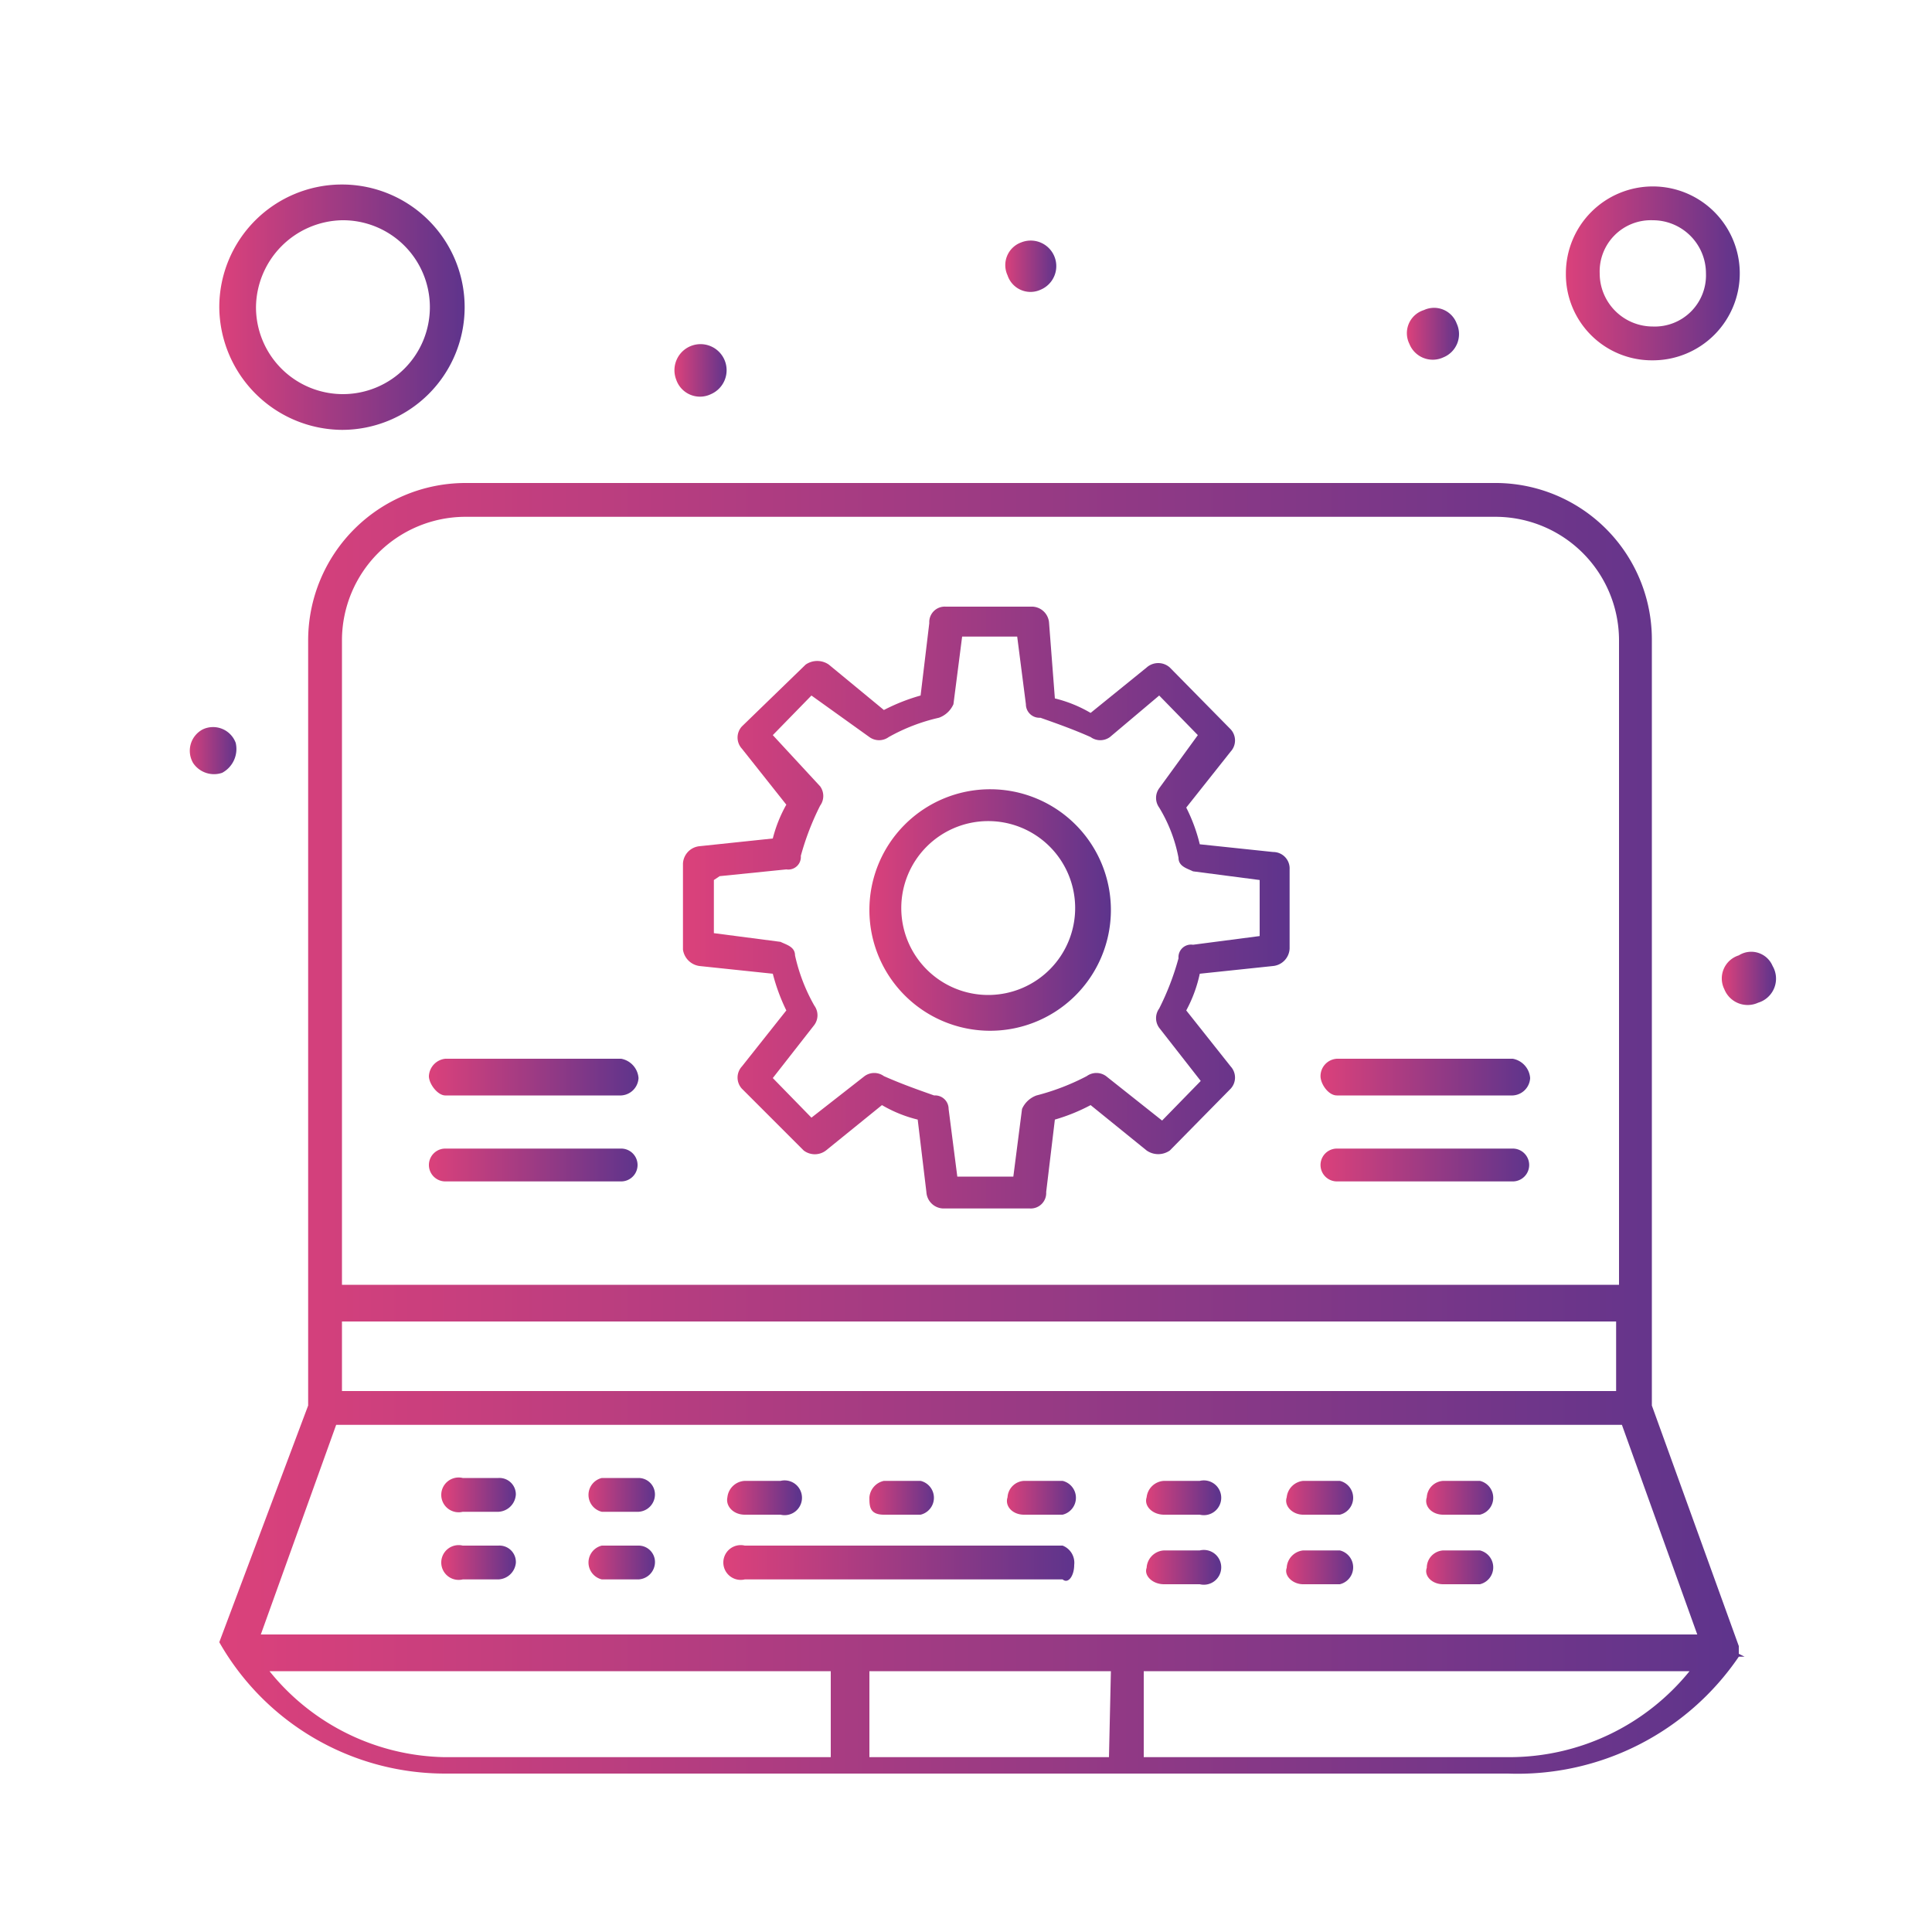 <svg id="Capa_1" data-name="Capa 1" xmlns="http://www.w3.org/2000/svg" xmlns:xlink="http://www.w3.org/1999/xlink" viewBox="0 0 20 20"><defs><style>.cls-1{fill:url(#Degradado_sin_nombre_4);}.cls-2{fill:url(#Degradado_sin_nombre_4-2);}.cls-3{fill:url(#Degradado_sin_nombre_4-3);}.cls-4{fill:url(#Degradado_sin_nombre_4-4);}.cls-5{fill:url(#Degradado_sin_nombre_4-5);}.cls-6{fill:url(#Degradado_sin_nombre_4-6);}.cls-7{fill:url(#Degradado_sin_nombre_4-7);}.cls-8{fill:url(#Degradado_sin_nombre_4-8);}.cls-9{fill:url(#Degradado_sin_nombre_4-9);}.cls-10{fill:url(#Degradado_sin_nombre_4-10);}.cls-11{fill:url(#Degradado_sin_nombre_4-11);}.cls-12{fill:url(#Degradado_sin_nombre_4-12);}.cls-13{fill:url(#Degradado_sin_nombre_4-13);}.cls-14{fill:url(#Degradado_sin_nombre_4-14);}.cls-15{fill:url(#Degradado_sin_nombre_4-15);}.cls-16{fill:url(#Degradado_sin_nombre_4-16);}.cls-17{fill:url(#Degradado_sin_nombre_4-17);}.cls-18{fill:url(#Degradado_sin_nombre_4-18);}.cls-19{fill:url(#Degradado_sin_nombre_4-19);}.cls-20{fill:url(#Degradado_sin_nombre_4-20);}.cls-21{fill:url(#Degradado_sin_nombre_4-21);}.cls-22{fill:url(#Degradado_sin_nombre_4-22);}.cls-23{fill:url(#Degradado_sin_nombre_4-23);}.cls-24{fill:url(#Degradado_sin_nombre_4-24);}.cls-25{fill:url(#Degradado_sin_nombre_4-25);}.cls-26{fill:url(#Degradado_sin_nombre_4-26);}.cls-27{fill:url(#Degradado_sin_nombre_4-27);}.cls-28{fill:url(#Degradado_sin_nombre_4-28);}</style><linearGradient id="Degradado_sin_nombre_4" x1="2.27" y1="11.74" x2="18.01" y2="11.74" gradientUnits="userSpaceOnUse"><stop offset="0" stop-color="#db417b"/><stop offset="1" stop-color="#5e348c"/></linearGradient><linearGradient id="Degradado_sin_nombre_4-2" x1="7.07" y1="9.4" x2="13.35" y2="9.4" xlink:href="#Degradado_sin_nombre_4"/><linearGradient id="Degradado_sin_nombre_4-3" x1="8.98" y1="9.43" x2="11.47" y2="9.43" xlink:href="#Degradado_sin_nombre_4"/><linearGradient id="Degradado_sin_nombre_4-4" x1="4.61" y1="15.47" x2="5.34" y2="15.47" xlink:href="#Degradado_sin_nombre_4"/><linearGradient id="Degradado_sin_nombre_4-5" x1="6.06" y1="15.47" x2="6.78" y2="15.47" xlink:href="#Degradado_sin_nombre_4"/><linearGradient id="Degradado_sin_nombre_4-6" x1="7.53" y1="15.5" x2="8.26" y2="15.5" xlink:href="#Degradado_sin_nombre_4"/><linearGradient id="Degradado_sin_nombre_4-7" x1="8.97" y1="15.5" x2="9.7" y2="15.5" xlink:href="#Degradado_sin_nombre_4"/><linearGradient id="Degradado_sin_nombre_4-8" x1="10.42" y1="15.5" x2="11.15" y2="15.5" xlink:href="#Degradado_sin_nombre_4"/><linearGradient id="Degradado_sin_nombre_4-9" x1="11.87" y1="15.5" x2="12.6" y2="15.5" xlink:href="#Degradado_sin_nombre_4"/><linearGradient id="Degradado_sin_nombre_4-10" x1="13.31" y1="15.5" x2="14.04" y2="15.5" xlink:href="#Degradado_sin_nombre_4"/><linearGradient id="Degradado_sin_nombre_4-11" x1="14.76" y1="15.5" x2="15.49" y2="15.5" xlink:href="#Degradado_sin_nombre_4"/><linearGradient id="Degradado_sin_nombre_4-12" x1="4.61" y1="16.2" x2="5.34" y2="16.2" xlink:href="#Degradado_sin_nombre_4"/><linearGradient id="Degradado_sin_nombre_4-13" x1="6.06" y1="16.2" x2="6.78" y2="16.2" xlink:href="#Degradado_sin_nombre_4"/><linearGradient id="Degradado_sin_nombre_4-14" x1="7.53" y1="16.2" x2="11.12" y2="16.2" xlink:href="#Degradado_sin_nombre_4"/><linearGradient id="Degradado_sin_nombre_4-15" x1="11.87" y1="16.23" x2="12.6" y2="16.23" xlink:href="#Degradado_sin_nombre_4"/><linearGradient id="Degradado_sin_nombre_4-16" x1="13.31" y1="16.23" x2="14.04" y2="16.23" xlink:href="#Degradado_sin_nombre_4"/><linearGradient id="Degradado_sin_nombre_4-17" x1="14.76" y1="16.23" x2="15.49" y2="16.23" xlink:href="#Degradado_sin_nombre_4"/><linearGradient id="Degradado_sin_nombre_4-18" x1="16.21" y1="2.83" x2="18.01" y2="2.83" xlink:href="#Degradado_sin_nombre_4"/><linearGradient id="Degradado_sin_nombre_4-19" x1="2.27" y1="3.18" x2="4.81" y2="3.18" xlink:href="#Degradado_sin_nombre_4"/><linearGradient id="Degradado_sin_nombre_4-20" x1="14.57" y1="3.45" x2="15.11" y2="3.45" xlink:href="#Degradado_sin_nombre_4"/><linearGradient id="Degradado_sin_nombre_4-21" x1="10.4" y1="2.73" x2="10.94" y2="2.73" xlink:href="#Degradado_sin_nombre_4"/><linearGradient id="Degradado_sin_nombre_4-22" x1="6.99" y1="3.83" x2="7.53" y2="3.83" xlink:href="#Degradado_sin_nombre_4"/><linearGradient id="Degradado_sin_nombre_4-23" x1="17.84" y1="10.14" x2="18.37" y2="10.14" xlink:href="#Degradado_sin_nombre_4"/><linearGradient id="Degradado_sin_nombre_4-24" x1="1.93" y1="7.79" x2="2.46" y2="7.79" xlink:href="#Degradado_sin_nombre_4"/><linearGradient id="Degradado_sin_nombre_4-25" x1="13.67" y1="12.06" x2="15.84" y2="12.06" xlink:href="#Degradado_sin_nombre_4"/><linearGradient id="Degradado_sin_nombre_4-26" x1="13.67" y1="11.15" x2="15.84" y2="11.15" xlink:href="#Degradado_sin_nombre_4"/><linearGradient id="Degradado_sin_nombre_4-27" x1="4.44" y1="12.06" x2="6.61" y2="12.06" xlink:href="#Degradado_sin_nombre_4"/><linearGradient id="Degradado_sin_nombre_4-28" x1="4.44" y1="11.15" x2="6.61" y2="11.15" xlink:href="#Degradado_sin_nombre_4"/></defs><g id="_424_Management_Business_Data_Monitoring_Report" data-name="424, Management, Business, Data, Monitoring, Report"><path class="cls-1" d="M18,17.12h0c0-.05,0-.05,0-.08l-.9-2.49V6.62A1.62,1.62,0,0,0,15.46,5H4.81A1.63,1.63,0,0,0,3.19,6.62v7.93L2.27,17h0v0h0v0h0v0h0a2.69,2.69,0,0,0,2.34,1.36h11A2.77,2.77,0,0,0,18,17.15h0s.06,0,.06,0ZM3.54,13.68H16.73v.72H3.54ZM4.81,5.35H15.49a1.28,1.28,0,0,1,1.27,1.27V13.3H3.54V6.62A1.28,1.28,0,0,1,4.81,5.35Zm-1.33,9.4H16.79l.78,2.17H2.7Zm8,3.44H9V17.3H11.5ZM2.79,17.3H8.6v.89h-4A2.38,2.38,0,0,1,2.79,17.3Zm12.84.89H11.84V17.3h5.65A2.4,2.4,0,0,1,15.63,18.19Z"/><path class="cls-2" d="M7.24,10l.76.08a2,2,0,0,0,.14.38l-.46.58a.17.17,0,0,0,0,.23l.64.64a.19.19,0,0,0,.23,0l.58-.47a1.37,1.37,0,0,0,.37.15l.09.75a.18.18,0,0,0,.17.17h.9a.16.16,0,0,0,.17-.17l.09-.75a1.92,1.92,0,0,0,.37-.15l.58.47a.21.21,0,0,0,.24,0l.63-.64a.17.17,0,0,0,0-.23l-.46-.58a1.42,1.42,0,0,0,.14-.38l.76-.08a.19.19,0,0,0,.17-.18V9a.17.17,0,0,0-.17-.18l-.76-.08a1.74,1.74,0,0,0-.14-.38l.46-.58a.17.17,0,0,0,0-.23l-.63-.64a.18.18,0,0,0-.24,0l-.58.47a1.37,1.37,0,0,0-.37-.15l-.06-.78a.18.18,0,0,0-.17-.17h-.9a.16.16,0,0,0-.17.17l-.09.75a2,2,0,0,0-.38.15l-.57-.47a.21.21,0,0,0-.24,0l-.66.64a.17.17,0,0,0,0,.23l.46.58A1.42,1.42,0,0,0,8,8.68l-.76.08a.19.19,0,0,0-.17.18v.89A.2.2,0,0,0,7.24,10Zm.21-.93L8.14,9a.13.13,0,0,0,.15-.14,2.78,2.78,0,0,1,.2-.52.17.17,0,0,0,0-.2L8,7.61l.4-.41L9,7.63a.17.17,0,0,0,.2,0,1.93,1.93,0,0,1,.52-.2.26.26,0,0,0,.15-.14l.09-.7h.57l.09.7a.14.14,0,0,0,.15.14c.17.06.34.12.52.2a.17.17,0,0,0,.2,0L12,7.2l.4.41L12,8.16a.17.17,0,0,0,0,.2,1.56,1.56,0,0,1,.2.52c0,.09.09.11.15.14l.69.09v.58l-.69.09a.13.13,0,0,0-.15.14,2.78,2.78,0,0,1-.2.52.17.17,0,0,0,0,.2l.43.55-.4.41-.58-.46a.17.17,0,0,0-.2,0,2.41,2.41,0,0,1-.52.2.26.26,0,0,0-.15.14l-.09.7H9.91l-.09-.7a.14.14,0,0,0-.15-.14c-.17-.06-.34-.12-.52-.2a.17.17,0,0,0-.2,0l-.55.43L8,11.16l.43-.55a.17.17,0,0,0,0-.2,1.86,1.86,0,0,1-.2-.52c0-.09-.09-.11-.15-.14l-.69-.09,0-.55Z"/><path class="cls-3" d="M10.22,10.67A1.25,1.25,0,1,0,9,9.43,1.25,1.25,0,0,0,10.22,10.67Zm0-2.17a.9.9,0,1,1-.89.9A.9.9,0,0,1,10.22,8.5Z"/><path class="cls-4" d="M5.16,15.3H4.79a.18.18,0,1,0,0,.35h.37a.19.19,0,0,0,.18-.18A.17.17,0,0,0,5.16,15.3Z"/><path class="cls-5" d="M6.61,15.3H6.23a.18.18,0,0,0,0,.35h.38a.18.18,0,0,0,.17-.18A.17.17,0,0,0,6.61,15.3Z"/><path class="cls-6" d="M7.71,15.68h.37a.18.18,0,1,0,0-.35H7.71a.19.19,0,0,0-.18.17C7.51,15.59,7.59,15.68,7.71,15.68Z"/><path class="cls-7" d="M9.15,15.68h.38a.18.18,0,0,0,0-.35H9.15A.19.19,0,0,0,9,15.5C9,15.59,9,15.68,9.15,15.68Z"/><path class="cls-8" d="M10.6,15.68H11a.18.18,0,0,0,0-.35H10.6a.18.18,0,0,0-.17.17C10.4,15.59,10.48,15.68,10.6,15.68Z"/><path class="cls-9" d="M12.05,15.68h.37a.18.18,0,1,0,0-.35h-.37a.19.19,0,0,0-.18.17C11.84,15.59,11.93,15.68,12.05,15.68Z"/><path class="cls-10" d="M13.49,15.68h.38a.18.18,0,0,0,0-.35h-.38a.19.19,0,0,0-.17.17C13.29,15.59,13.38,15.68,13.49,15.68Z"/><path class="cls-11" d="M14.94,15.68h.38a.18.18,0,0,0,0-.35h-.38a.18.18,0,0,0-.17.17C14.74,15.59,14.82,15.68,14.94,15.68Z"/><path class="cls-12" d="M5.16,16H4.79a.18.18,0,1,0,0,.35h.37a.19.19,0,0,0,.18-.17A.17.17,0,0,0,5.16,16Z"/><path class="cls-13" d="M6.61,16H6.23a.18.18,0,0,0,0,.35h.38a.18.18,0,0,0,.17-.17A.17.17,0,0,0,6.61,16Z"/><path class="cls-14" d="M11.12,16.2A.19.19,0,0,0,11,16H7.71a.18.18,0,1,0,0,.35H11C11.06,16.4,11.12,16.31,11.12,16.2Z"/><path class="cls-15" d="M12.05,16.4h.37a.18.18,0,1,0,0-.35h-.37a.19.19,0,0,0-.18.18C11.84,16.31,11.93,16.4,12.05,16.4Z"/><path class="cls-16" d="M13.49,16.4h.38a.18.18,0,0,0,0-.35h-.38a.19.19,0,0,0-.17.18C13.29,16.31,13.38,16.4,13.49,16.4Z"/><path class="cls-17" d="M14.94,16.4h.38a.18.18,0,0,0,0-.35h-.38a.18.18,0,0,0-.17.18C14.74,16.31,14.82,16.4,14.94,16.4Z"/><path class="cls-18" d="M17.11,3.73a.9.9,0,1,0-.9-.9A.89.89,0,0,0,17.11,3.73Zm0-1.45a.55.55,0,0,1,.55.55.53.53,0,0,1-.55.55.55.55,0,0,1-.55-.55A.53.53,0,0,1,17.11,2.28Z"/><path class="cls-19" d="M3.54,4.45A1.27,1.27,0,1,0,2.27,3.18,1.28,1.28,0,0,0,3.54,4.45Zm0-2.17a.9.9,0,1,1-.89.9A.91.91,0,0,1,3.54,2.28Z"/><path class="cls-20" d="M14.94,3.7a.26.26,0,0,0,.14-.35.25.25,0,0,0-.34-.14.25.25,0,0,0-.15.35A.26.26,0,0,0,14.94,3.7Z"/><path class="cls-21" d="M10.77,3a.26.26,0,1,0-.2-.49.25.25,0,0,0-.14.34A.25.25,0,0,0,10.77,3Z"/><path class="cls-22" d="M7.36,4.08A.27.27,0,1,0,7,3.93.26.26,0,0,0,7.36,4.08Z"/><path class="cls-23" d="M18.35,10A.24.24,0,0,0,18,9.89a.25.25,0,0,0-.15.35.26.26,0,0,0,.35.14A.26.26,0,0,0,18.35,10Z"/><path class="cls-24" d="M2.44,7.69a.25.25,0,0,0-.34-.14A.25.25,0,0,0,2,7.9.26.26,0,0,0,2.3,8,.28.28,0,0,0,2.44,7.69Z"/><path class="cls-25" d="M13.84,12.23h1.82a.17.17,0,1,0,0-.34H13.84a.17.17,0,1,0,0,.34Z"/><path class="cls-26" d="M13.84,11.34h1.82a.19.19,0,0,0,.18-.18.22.22,0,0,0-.18-.2H13.84a.18.18,0,0,0-.17.18C13.67,11.22,13.75,11.34,13.84,11.34Z"/><path class="cls-27" d="M4.61,12.23H6.43a.17.17,0,1,0,0-.34H4.61a.17.17,0,0,0,0,.34Z"/><path class="cls-28" d="M4.61,11.34H6.43a.19.19,0,0,0,.18-.18.22.22,0,0,0-.18-.2H4.61a.19.19,0,0,0-.17.18C4.44,11.22,4.53,11.34,4.61,11.34Z"/></g></svg>

